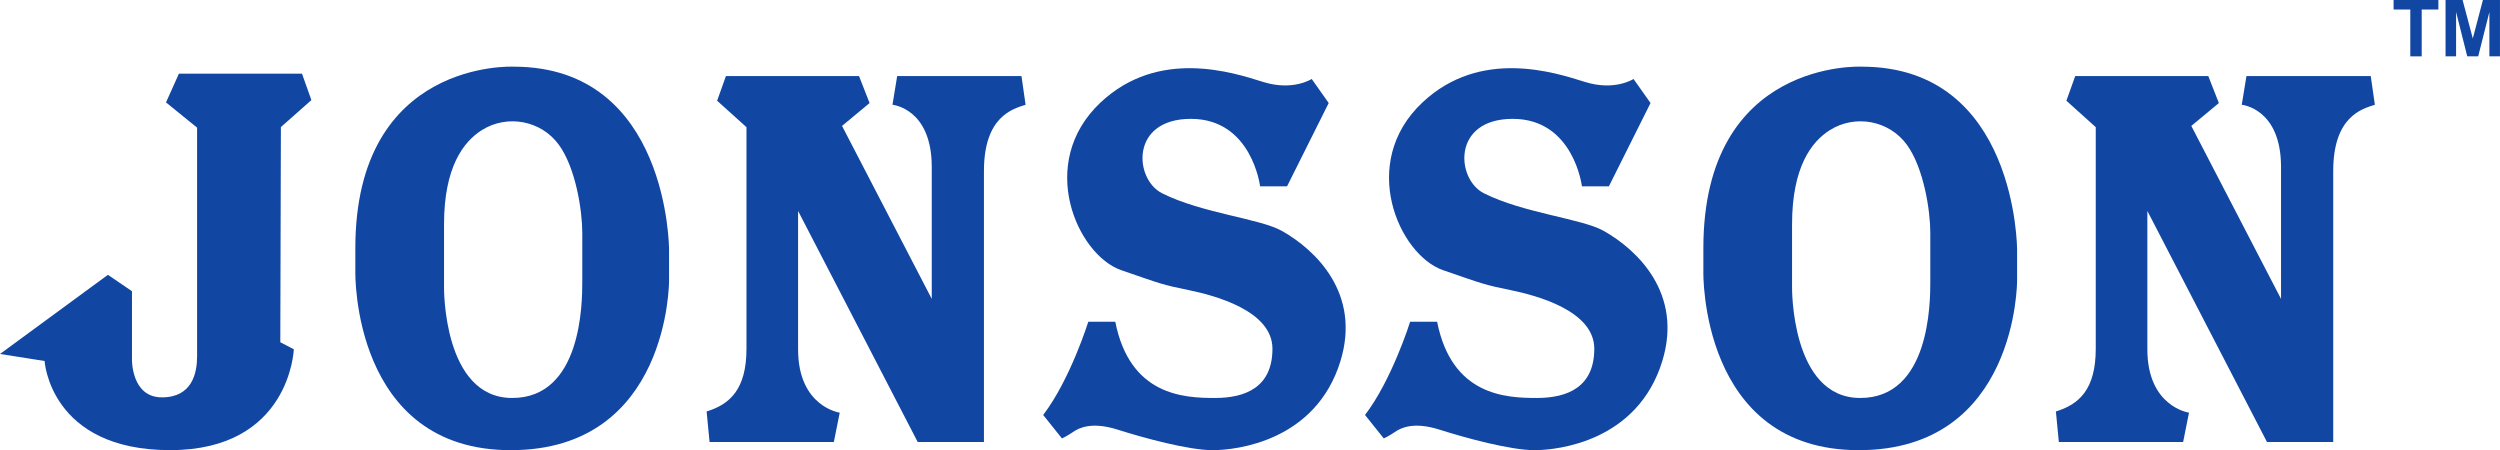 <?xml version="1.0" encoding="UTF-8"?>
<svg xmlns="http://www.w3.org/2000/svg" id="Layer_2" viewBox="0 0 900 162.06">
  <defs>
    <style>.cls-1{fill:#1147a3;}</style>
  </defs>
  <g id="Layer_1-2">
    <g>
      <path class="cls-1" d="m64.39,26.53h44.33l3.38,9.5-10.98,9.71-.21,77.47,4.86,2.53s-1.27,36.31-44.54,36.31-45.18-32.09-45.18-32.09l-16.04-2.53,38.84-28.5,8.66,5.91v24.7s-.21,13.51,10.77,13.51,12.67-8.87,12.67-14.78V45.95l-11.19-9.08,4.64-10.34Z"></path>
      <path class="cls-1" d="m184.92,24s-57-2.85-57,65.34v8.55s-1.27,64.17,55.94,64.17,57-61.01,57-61.01v-11.19s0-65.86-55.94-65.86Zm24.7,77.47c0,7.61-.21,41.8-25.23,41.8s-24.54-39.9-24.54-39.9v-22.59c0-20.69,7.05-29.81,13.6-33.93,9.17-5.77,21.37-3.49,27.74,5.27,6.11,8.39,8.43,23.82,8.43,31.62v17.73Z"></path>
      <path class="cls-1" d="m670.21,24s-57-2.85-57,65.34v8.55s-1.27,64.17,55.94,64.17,57-61.01,57-61.01v-11.19s0-65.86-55.94-65.86Zm24.7,77.47c0,7.61-.21,41.8-25.23,41.8s-24.54-39.9-24.54-39.9v-22.59c0-20.69,7.05-29.81,13.6-33.93,9.17-5.77,21.37-3.49,27.74,5.27,6.11,8.39,8.43,23.82,8.43,31.62v17.73Z"></path>
      <path class="cls-1" d="m268.73,45.74v79.8c0,14.78-6.12,20.05-14.35,22.59l1.06,10.98h44.75l2.11-10.55s-14.99-2.11-14.99-22.8v-49.82l43.06,83.17h23.85V61.57c0-19.63,10.34-22.38,14.99-23.85l-1.48-10.34h-44.75l-1.69,10.34s14.14,1.27,14.14,22.38v47.5l-32.3-62.27,9.92-8.23-3.8-9.71h-47.92l-3.17,8.87,10.55,9.5Z"></path>
      <path class="cls-1" d="m754.47,45.74v79.8c0,14.78-6.12,20.05-14.35,22.59l1.06,10.98h44.75l2.11-10.55s-14.99-2.11-14.99-22.8v-49.82l43.06,83.17h23.85V61.57c0-19.63,10.34-22.38,14.99-23.85l-1.48-10.34h-44.75l-1.69,10.34s14.14,1.27,14.14,22.38v47.5l-32.3-62.27,9.92-8.23-3.8-9.71h-47.92l-3.17,8.87,10.55,9.5Z"></path>
      <path class="cls-1" d="m461.46,83.11c12.23,6.89,28.56,22.59,21.11,46.86-8.84,28.8-37.36,32.09-46.02,32.09s-24.91-4.43-34.2-7.39-13.93-.63-16.04.84-4.01,2.32-4.01,2.32l-6.76-8.44c9.71-12.67,16.25-33.56,16.25-33.56h9.71c5.28,26.6,24.7,27.44,35.89,27.44s20.69-4.01,20.69-17.73-20.9-19.21-30.19-21.11c-9.29-1.9-9.71-2.13-24.28-7.18-15.83-5.49-30.6-38.57-7.39-60.37,20.9-19.63,47.71-10.77,58.47-7.39,10.77,3.38,17.52-1.06,17.52-1.06l6.12,8.66-14.99,29.98h-9.71s-2.96-24.28-24.91-24.28-20.44,21.76-10.34,26.81c14.35,7.18,35.2,9.08,43.06,13.51Z"></path>
      <path class="cls-1" d="m577.32,83.11c12.23,6.89,28.56,22.59,21.11,46.86-8.84,28.8-37.36,32.09-46.02,32.09s-24.91-4.43-34.2-7.39c-9.29-2.96-13.93-.63-16.04.84s-4.01,2.32-4.01,2.32l-6.76-8.44c9.71-12.67,16.25-33.56,16.25-33.56h9.71c5.28,26.6,24.7,27.44,35.89,27.44s20.69-4.01,20.69-17.73-20.9-19.21-30.19-21.11c-9.29-1.9-9.71-2.13-24.28-7.18-15.83-5.49-30.6-38.57-7.39-60.37,20.9-19.63,47.71-10.77,58.47-7.39,10.77,3.38,17.52-1.06,17.52-1.06l6.12,8.66-14.99,29.98h-9.71s-2.96-24.28-24.91-24.28-20.44,21.76-10.34,26.81c14.35,7.18,35.2,9.08,43.06,13.51Z"></path>
      <g>
        <path class="cls-1" d="m867.71,20.29V3.43h-6.02V0h16.13v3.43h-6.01v16.86h-4.1Z"></path>
        <path class="cls-1" d="m880.4,20.29V0h6.13l3.68,13.84,3.64-13.84h6.14v20.29h-3.81V4.32l-4.03,15.97h-3.94l-4.02-15.97v15.97h-3.81Z"></path>
      </g>
    </g>
  </g>
</svg>
